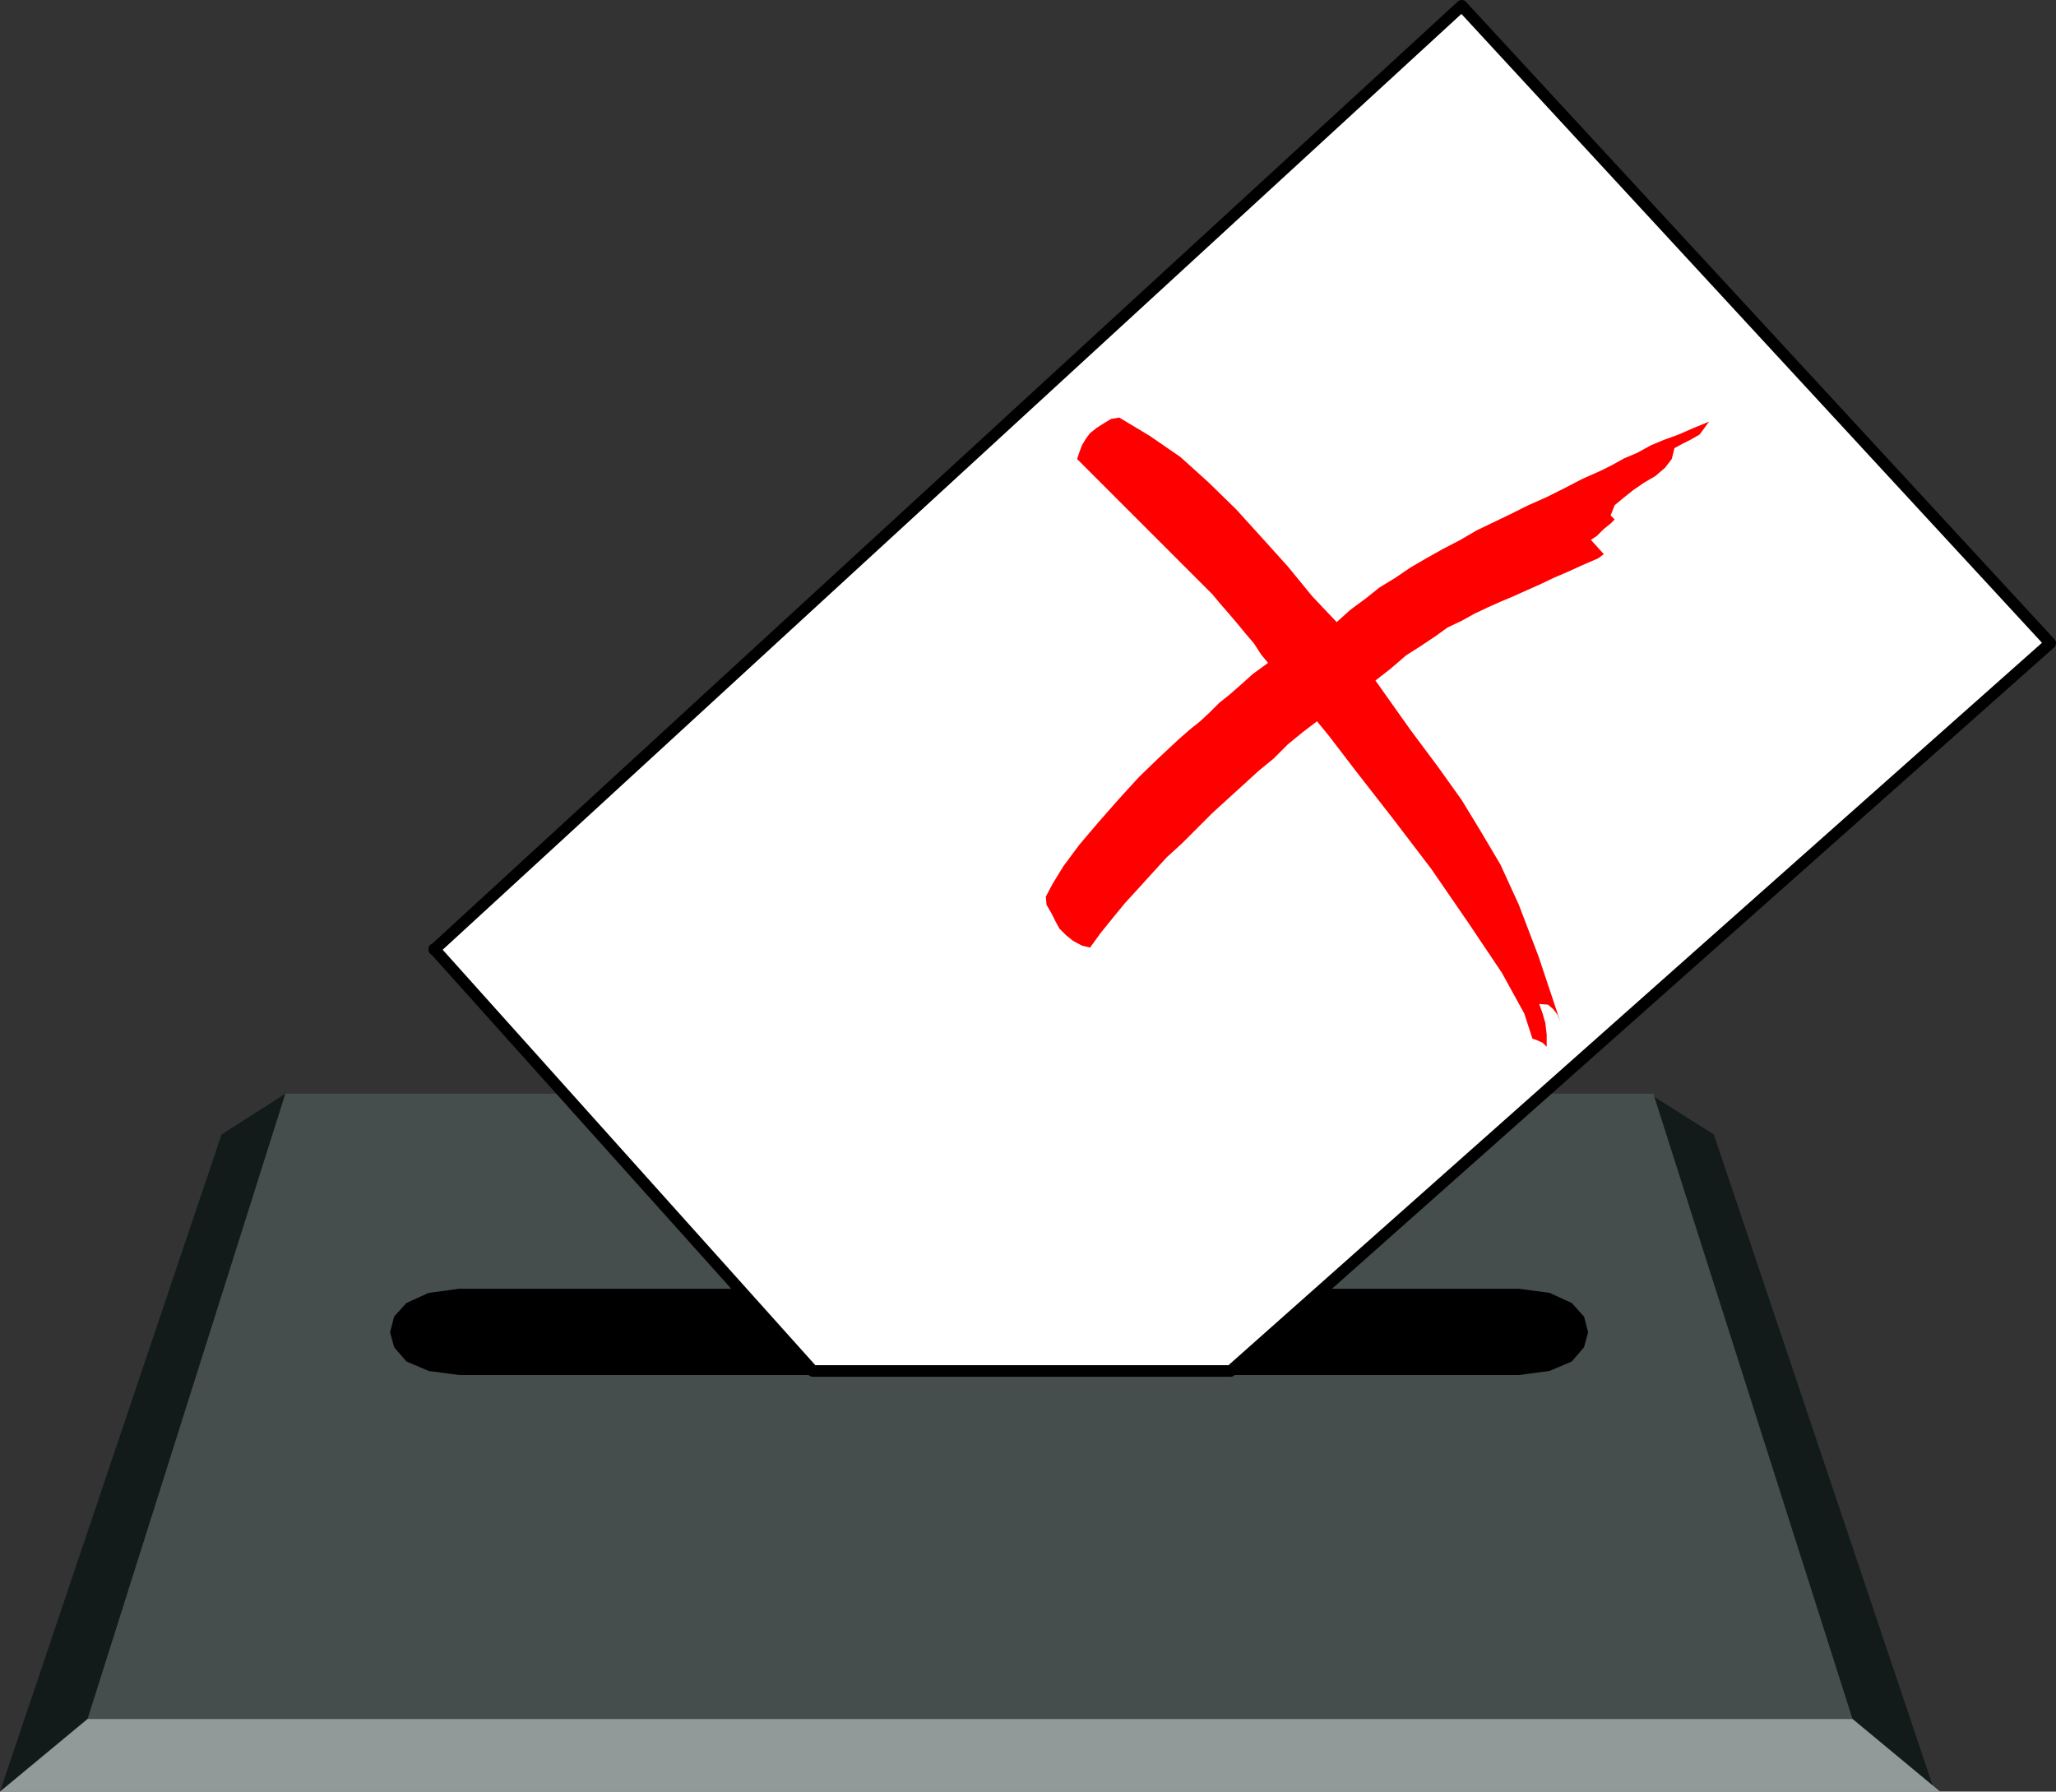 <?xml version="1.0" encoding="UTF-8" standalone="no"?>
<svg
   version="1.0"
   width="129.36mm"
   height="112.725mm"
   id="svg8"
   sodipodi:docname="Ballot Box 01.wmf"
   xmlns:inkscape="http://www.inkscape.org/namespaces/inkscape"
   xmlns:sodipodi="http://sodipodi.sourceforge.net/DTD/sodipodi-0.dtd"
   xmlns="http://www.w3.org/2000/svg"
   xmlns:svg="http://www.w3.org/2000/svg">
  <rect width="100%" height="100%" fill="#333333" stroke="none"/>
  <sodipodi:namedview
     id="namedview8"
     pagecolor="#ffffff"
     bordercolor="#000000"
     borderopacity="0.25"
     inkscape:showpageshadow="2"
     inkscape:pageopacity="0.0"
     inkscape:pagecheckerboard="0"
     inkscape:deskcolor="#d1d1d1"
     inkscape:document-units="mm" />
  <defs
     id="defs1">
    <pattern
       id="WMFhbasepattern"
       patternUnits="userSpaceOnUse"
       width="6"
       height="6"
       x="0"
       y="0" />
  </defs>
  <path
     style="fill:#131a1a;fill-opacity:1;fill-rule:evenodd;stroke:none"
     d="M 67.872,260.089 20.846,408.757 0,426.048 52.682,269.785 Z"
     id="path1" />
  <path
     style="fill:#131a1a;fill-opacity:1;fill-rule:evenodd;stroke:none"
     d="m 392.203,260.089 47.026,148.668 20.846,17.291 -52.52,-156.263 z"
     id="path2" />
  <path
     style="fill:#929999;fill-opacity:1;fill-rule:evenodd;stroke:none"
     d="M 20.846,408.757 H 440.521 l 20.846,17.291 H 0 l 20.846,-17.291 z"
     id="path3" />
  <path
     style="fill:#464d4d;fill-opacity:1;fill-rule:evenodd;stroke:none"
     d="M 440.521,408.757 393.172,260.089 H 67.872 L 20.846,408.757 H 440.521 Z"
     id="path4" />
  <path
     style="fill:#000000;fill-opacity:1;fill-rule:evenodd;stroke:none"
     d="m 109.241,306.467 h 251.934 l 7.272,0.97 5.333,2.424 2.909,3.232 0.97,3.717 -0.97,3.555 -2.909,3.394 -5.333,2.262 -7.272,0.97 H 109.241 l -7.272,-0.97 -5.333,-2.262 -2.909,-3.394 -0.97,-3.555 0.97,-3.717 2.909,-3.232 5.333,-2.424 7.272,-0.97 z"
     id="path5" />
  <path
     style="fill:#ffffff;fill-opacity:1;fill-rule:evenodd;stroke:none"
     d="m 103.262,225.669 90.011,100.351 h 99.384 L 487.547,152.951 347.601,1.374 103.262,225.831 v 0 z"
     id="path6" />
  <path
     style="fill:none;stroke:#000000;stroke-width:2.747px;stroke-linecap:round;stroke-linejoin:round;stroke-miterlimit:4;stroke-dasharray:none;stroke-opacity:1"
     d="m 103.262,225.669 90.011,100.351 h 99.384 L 487.547,152.951 347.601,1.374 103.262,225.831 v 0"
     id="path7" />
  <path
     style="fill:#ff0000;fill-opacity:1;fill-rule:evenodd;stroke:none"
     d="m 406.424,100.27 -3.555,1.454 -3.717,1.616 -3.555,1.293 -3.07,1.293 -3.232,1.778 -3.07,1.293 -2.909,1.616 -2.586,1.293 -4.363,1.939 -4.363,2.262 -4.202,2.101 -4.363,1.939 -3.878,1.939 -4.363,2.101 -4.04,1.939 -3.878,2.262 -4.04,2.101 -4.04,2.262 -3.878,2.262 -3.555,2.424 -3.717,2.262 -3.232,2.586 -3.717,2.747 -3.232,2.909 -5.818,-6.141 -5.818,-7.11 -5.979,-6.625 -6.302,-6.949 -6.626,-6.464 -6.626,-5.979 -7.272,-5.009 -7.272,-4.363 -1.939,0.323 -1.616,0.97 -1.778,1.131 -1.616,1.293 -0.97,1.293 -0.97,1.616 -0.646,1.778 -0.485,1.454 30.866,30.865 1.293,1.293 1.616,1.939 2.101,2.424 1.939,2.262 2.262,2.747 1.939,2.262 1.778,2.747 1.616,1.939 -3.555,2.586 -3.07,2.747 -2.586,2.262 -2.424,1.939 -2.262,2.262 -2.262,2.101 -2.424,1.939 -2.586,2.262 -4.686,4.363 -4.848,4.686 -5.01,5.494 -4.686,5.333 -4.525,5.333 -3.717,5.009 -2.586,4.202 -1.616,3.07 0.162,1.939 1.131,1.939 0.97,1.939 0.97,1.778 1.616,1.616 1.616,1.293 2.101,1.131 1.939,0.485 2.586,-3.555 2.747,-3.394 2.909,-3.555 3.394,-3.717 3.232,-3.555 3.394,-3.717 3.555,-3.232 3.717,-3.717 3.555,-3.555 3.717,-3.394 3.555,-3.232 3.717,-3.394 3.555,-2.909 3.394,-3.394 3.555,-2.909 3.394,-2.586 2.909,3.555 6.302,8.241 8.565,10.989 9.373,12.281 8.888,12.928 7.918,11.797 5.333,9.696 1.939,5.979 0.97,0.323 1.454,0.646 0.646,0.646 0.323,0.323 v -2.909 l -0.323,-2.747 -0.646,-2.262 -0.808,-2.262 2.101,0.162 1.293,1.131 0.97,1.293 0.646,1.616 -5.171,-15.513 -4.686,-12.281 -4.363,-9.534 -4.686,-7.918 -4.525,-7.433 -5.656,-7.918 -6.626,-8.888 -8.242,-11.635 3.717,-2.909 3.555,-3.07 3.555,-2.262 3.394,-2.262 2.909,-2.101 3.394,-1.616 2.909,-1.616 3.394,-1.616 2.909,-1.293 3.07,-1.293 3.232,-1.454 2.909,-1.293 3.394,-1.616 3.394,-1.454 3.555,-1.616 3.717,-1.616 1.293,-0.97 -3.07,-3.394 1.454,-0.97 1.616,-1.616 1.616,-1.293 0.97,-0.97 -0.97,-0.97 0.97,-2.424 1.939,-1.616 2.424,-1.939 2.586,-1.778 2.747,-1.616 2.262,-1.939 1.616,-2.101 0.646,-2.586 1.778,-0.97 1.939,-0.97 2.262,-1.293 z"
     id="path8" />
</svg>
